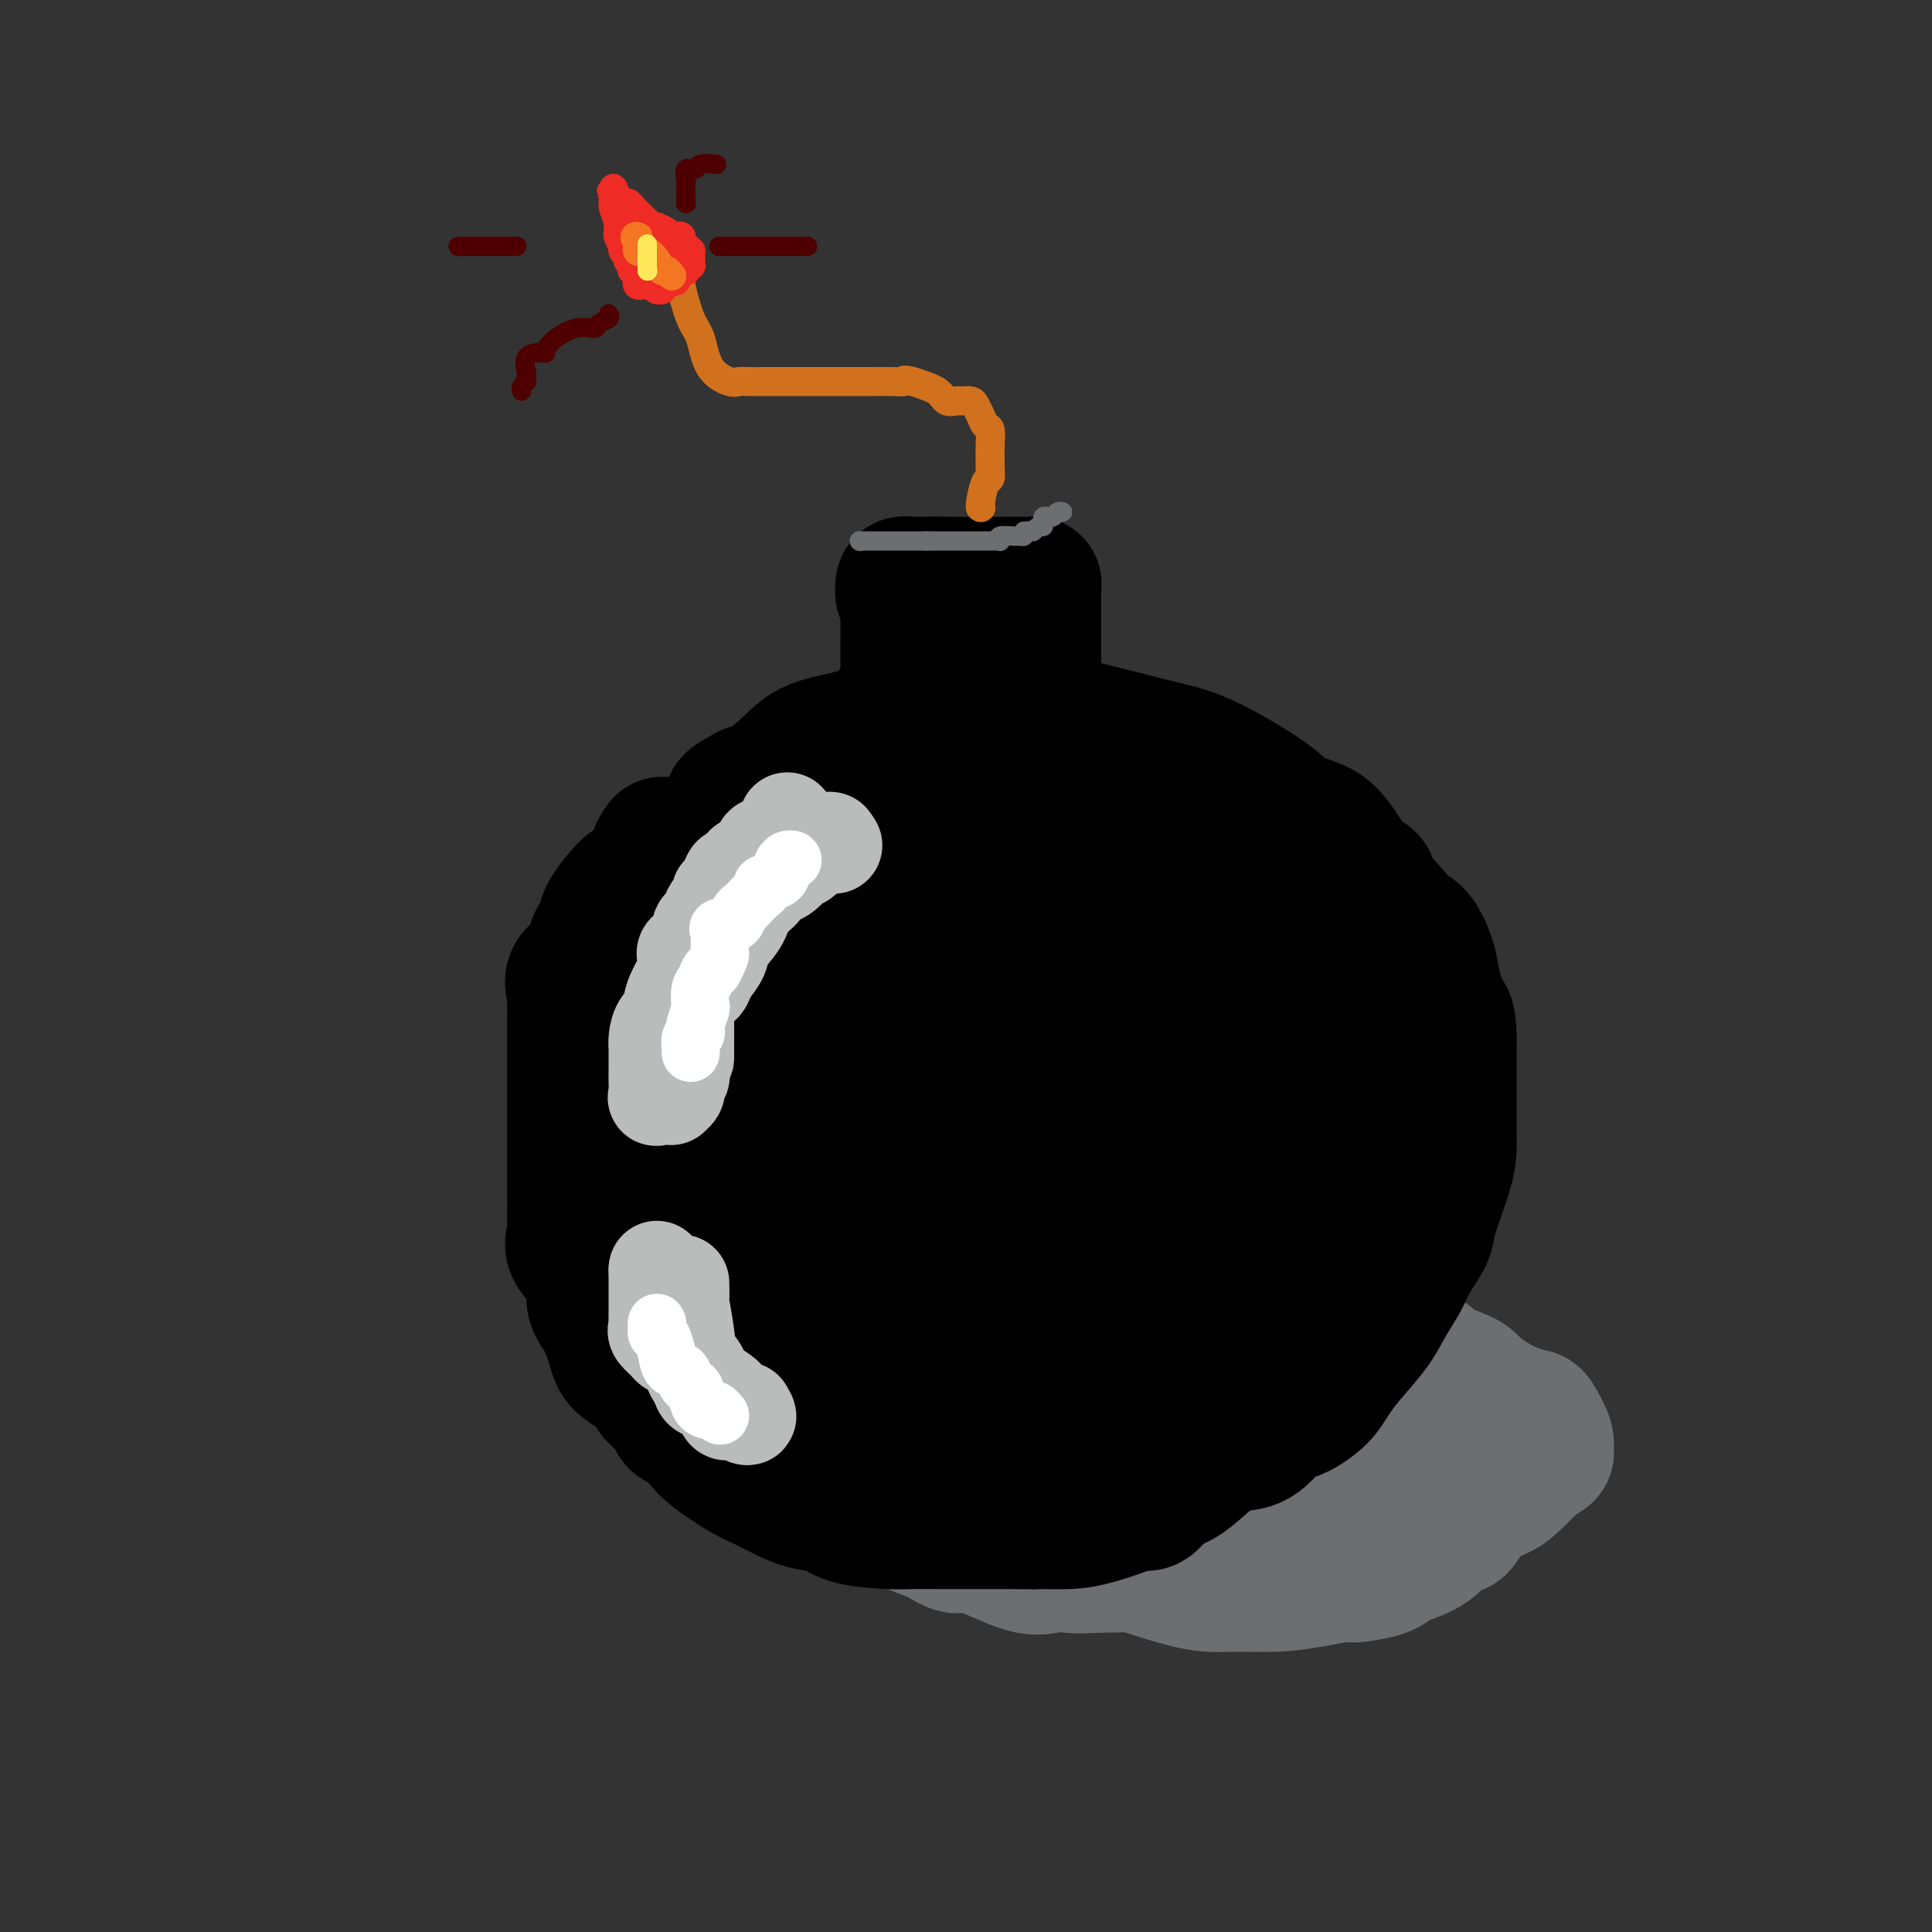 <svg viewBox='0 0 400 400' version='1.1' xmlns='http://www.w3.org/2000/svg' xmlns:xlink='http://www.w3.org/1999/xlink'><rect x="0" y="0" width="400" height="400" fill="#333333" stroke="none"/><g fill='none' stroke='rgb(109,110,112)' stroke-width='28' stroke-linecap='round' stroke-linejoin='round'><path d='M217,281c0.000,0.000 0.100,0.100 0.1,0.1'/><path d='M217,281c-0.238,0.006 -0.476,0.012 0,0c0.476,-0.012 1.667,-0.043 4,0c2.333,0.043 5.809,0.161 8,0c2.191,-0.161 3.098,-0.602 7,0c3.902,0.602 10.798,2.246 16,3c5.202,0.754 8.708,0.618 11,1c2.292,0.382 3.368,1.283 6,2c2.632,0.717 6.820,1.249 10,2c3.180,0.751 5.353,1.721 8,2c2.647,0.279 5.770,-0.133 9,1c3.230,1.133 6.568,3.813 9,5c2.432,1.187 3.958,0.882 5,1c1.042,0.118 1.599,0.658 2,1c0.401,0.342 0.645,0.487 1,1c0.355,0.513 0.819,1.394 1,2c0.181,0.606 0.077,0.937 0,1c-0.077,0.063 -0.128,-0.140 0,0c0.128,0.140 0.436,0.625 0,1c-0.436,0.375 -1.618,0.639 -2,1c-0.382,0.361 0.034,0.817 -1,2c-1.034,1.183 -3.517,3.091 -6,5'/><path d='M305,312c-2.446,2.685 -4.562,3.399 -7,5c-2.438,1.601 -5.200,4.091 -10,6c-4.800,1.909 -11.640,3.239 -16,4c-4.360,0.761 -6.242,0.953 -9,1c-2.758,0.047 -6.392,-0.052 -9,0c-2.608,0.052 -4.189,0.256 -9,-1c-4.811,-1.256 -12.852,-3.971 -18,-6c-5.148,-2.029 -7.402,-3.373 -9,-4c-1.598,-0.627 -2.539,-0.538 -5,-1c-2.461,-0.462 -6.442,-1.474 -9,-2c-2.558,-0.526 -3.693,-0.567 -6,-1c-2.307,-0.433 -5.787,-1.258 -9,-2c-3.213,-0.742 -6.160,-1.402 -9,-2c-2.840,-0.598 -5.575,-1.134 -8,-2c-2.425,-0.866 -4.541,-2.063 -7,-3c-2.459,-0.937 -5.262,-1.613 -7,-2c-1.738,-0.387 -2.413,-0.485 -3,-1c-0.587,-0.515 -1.088,-1.445 -2,-2c-0.912,-0.555 -2.235,-0.733 -3,-2c-0.765,-1.267 -0.973,-3.623 -1,-5c-0.027,-1.377 0.126,-1.776 0,-2c-0.126,-0.224 -0.530,-0.273 0,-1c0.530,-0.727 1.993,-2.133 3,-3c1.007,-0.867 1.558,-1.196 3,-2c1.442,-0.804 3.776,-2.082 5,-3c1.224,-0.918 1.339,-1.475 5,-2c3.661,-0.525 10.868,-1.016 16,-2c5.132,-0.984 8.190,-2.460 13,-3c4.810,-0.540 11.372,-0.146 16,0c4.628,0.146 7.322,0.042 11,0c3.678,-0.042 8.339,-0.021 13,0'/><path d='M234,274c7.426,-0.008 5.991,-0.027 9,0c3.009,0.027 10.462,0.100 15,0c4.538,-0.100 6.163,-0.373 9,0c2.837,0.373 6.888,1.393 9,2c2.112,0.607 2.286,0.800 4,1c1.714,0.200 4.969,0.407 7,1c2.031,0.593 2.837,1.572 4,2c1.163,0.428 2.683,0.305 4,1c1.317,0.695 2.430,2.207 4,3c1.570,0.793 3.598,0.867 5,2c1.402,1.133 2.179,3.326 3,4c0.821,0.674 1.686,-0.171 2,0c0.314,0.171 0.078,1.359 0,2c-0.078,0.641 0.002,0.734 0,1c-0.002,0.266 -0.087,0.704 0,1c0.087,0.296 0.346,0.451 0,1c-0.346,0.549 -1.298,1.492 -2,2c-0.702,0.508 -1.155,0.582 -2,1c-0.845,0.418 -2.083,1.181 -3,2c-0.917,0.819 -1.514,1.696 -3,3c-1.486,1.304 -3.862,3.036 -6,4c-2.138,0.964 -4.039,1.162 -7,1c-2.961,-0.162 -6.982,-0.683 -11,-1c-4.018,-0.317 -8.033,-0.430 -12,-1c-3.967,-0.570 -7.886,-1.598 -12,-3c-4.114,-1.402 -8.421,-3.177 -12,-4c-3.579,-0.823 -6.429,-0.693 -9,-1c-2.571,-0.307 -4.865,-1.051 -7,-2c-2.135,-0.949 -4.113,-2.102 -6,-3c-1.887,-0.898 -3.682,-1.542 -5,-2c-1.318,-0.458 -2.159,-0.729 -3,-1'/><path d='M209,290c-9.048,-2.613 -4.667,-1.145 -4,-1c0.667,0.145 -2.378,-1.033 -4,-2c-1.622,-0.967 -1.820,-1.723 -3,-2c-1.180,-0.277 -3.342,-0.074 -4,0c-0.658,0.074 0.188,0.020 0,0c-0.188,-0.020 -1.411,-0.005 -2,0c-0.589,0.005 -0.543,0.001 -1,0c-0.457,-0.001 -1.418,-0.000 -2,0c-0.582,0.000 -0.787,0.000 -1,0c-0.213,-0.000 -0.436,-0.000 -1,0c-0.564,0.000 -1.469,0.000 -2,0c-0.531,-0.000 -0.690,-0.000 -2,0c-1.310,0.000 -3.773,-0.000 -5,0c-1.227,0.000 -1.217,0.000 -2,0c-0.783,-0.000 -2.357,-0.000 -3,0c-0.643,0.000 -0.353,0.000 -1,0c-0.647,-0.000 -2.229,-0.001 -3,0c-0.771,0.001 -0.730,0.002 -1,0c-0.270,-0.002 -0.849,-0.007 -1,0c-0.151,0.007 0.128,0.026 0,0c-0.128,-0.026 -0.661,-0.099 -1,0c-0.339,0.099 -0.484,0.369 -1,1c-0.516,0.631 -1.403,1.623 -2,2c-0.597,0.377 -0.903,0.140 -1,0c-0.097,-0.140 0.015,-0.182 0,0c-0.015,0.182 -0.158,0.587 -1,1c-0.842,0.413 -2.383,0.832 -3,1c-0.617,0.168 -0.308,0.084 0,0'/><path d='M158,290c-1.238,1.013 -0.332,1.046 0,1c0.332,-0.046 0.090,-0.170 0,0c-0.090,0.170 -0.029,0.635 0,1c0.029,0.365 0.026,0.630 0,1c-0.026,0.370 -0.076,0.845 0,1c0.076,0.155 0.279,-0.011 1,0c0.721,0.011 1.962,0.198 3,0c1.038,-0.198 1.874,-0.783 3,0c1.126,0.783 2.543,2.932 4,4c1.457,1.068 2.953,1.055 5,2c2.047,0.945 4.644,2.848 6,4c1.356,1.152 1.472,1.554 2,2c0.528,0.446 1.467,0.935 3,2c1.533,1.065 3.659,2.704 6,4c2.341,1.296 4.896,2.248 7,3c2.104,0.752 3.756,1.305 5,2c1.244,0.695 2.078,1.531 4,2c1.922,0.469 4.930,0.570 7,1c2.070,0.430 3.201,1.190 4,2c0.799,0.810 1.267,1.671 3,2c1.733,0.329 4.732,0.127 7,0c2.268,-0.127 3.806,-0.177 6,0c2.194,0.177 5.044,0.583 8,1c2.956,0.417 6.017,0.844 9,1c2.983,0.156 5.887,0.039 8,0c2.113,-0.039 3.434,-0.002 7,0c3.566,0.002 9.379,-0.030 12,0c2.621,0.030 2.052,0.124 3,0c0.948,-0.124 3.414,-0.464 5,-1c1.586,-0.536 2.293,-1.268 3,-2'/><path d='M289,323c2.605,-0.887 5.118,-1.603 7,-3c1.882,-1.397 3.135,-3.474 4,-4c0.865,-0.526 1.343,0.500 2,0c0.657,-0.500 1.495,-2.525 3,-4c1.505,-1.475 3.679,-2.398 5,-3c1.321,-0.602 1.789,-0.882 3,-2c1.211,-1.118 3.163,-3.074 4,-4c0.837,-0.926 0.557,-0.823 1,-1c0.443,-0.177 1.609,-0.634 2,-1c0.391,-0.366 0.008,-0.640 0,-1c-0.008,-0.360 0.360,-0.805 0,-2c-0.360,-1.195 -1.450,-3.141 -2,-4c-0.550,-0.859 -0.562,-0.630 -2,-1c-1.438,-0.370 -4.301,-1.339 -7,-3c-2.699,-1.661 -5.232,-4.015 -7,-5c-1.768,-0.985 -2.771,-0.601 -7,-2c-4.229,-1.399 -11.685,-4.580 -17,-6c-5.315,-1.420 -8.491,-1.078 -11,-1c-2.509,0.078 -4.353,-0.109 -7,-1c-2.647,-0.891 -6.098,-2.487 -9,-3c-2.902,-0.513 -5.254,0.058 -8,0c-2.746,-0.058 -5.887,-0.744 -10,-1c-4.113,-0.256 -9.197,-0.081 -12,0c-2.803,0.081 -3.326,0.067 -5,0c-1.674,-0.067 -4.498,-0.186 -9,0c-4.502,0.186 -10.682,0.679 -15,1c-4.318,0.321 -6.776,0.470 -9,1c-2.224,0.530 -4.215,1.441 -6,2c-1.785,0.559 -3.365,0.766 -5,1c-1.635,0.234 -3.324,0.495 -5,1c-1.676,0.505 -3.338,1.252 -5,2'/><path d='M162,279c-5.329,1.503 -3.651,1.760 -4,2c-0.349,0.240 -2.723,0.463 -4,1c-1.277,0.537 -1.456,1.388 -2,2c-0.544,0.612 -1.452,0.985 -2,1c-0.548,0.015 -0.735,-0.329 -1,0c-0.265,0.329 -0.606,1.333 -1,2c-0.394,0.667 -0.839,0.999 -1,1c-0.161,0.001 -0.038,-0.330 0,0c0.038,0.330 -0.011,1.321 0,2c0.011,0.679 0.081,1.048 0,1c-0.081,-0.048 -0.314,-0.511 0,0c0.314,0.511 1.174,1.996 3,3c1.826,1.004 4.616,1.527 7,3c2.384,1.473 4.360,3.897 6,5c1.640,1.103 2.945,0.885 5,2c2.055,1.115 4.862,3.561 7,5c2.138,1.439 3.609,1.870 6,3c2.391,1.130 5.703,2.959 8,4c2.297,1.041 3.578,1.294 5,2c1.422,0.706 2.985,1.863 4,2c1.015,0.137 1.483,-0.748 4,0c2.517,0.748 7.084,3.129 10,4c2.916,0.871 4.183,0.233 6,0c1.817,-0.233 4.186,-0.063 6,0c1.814,0.063 3.074,0.017 4,0c0.926,-0.017 1.519,-0.005 2,0c0.481,0.005 0.852,0.001 1,0c0.148,-0.001 0.074,-0.001 0,0'/></g>
<g fill='none' stroke='rgb(0,0,0)' stroke-width='28' stroke-linecap='round' stroke-linejoin='round'><path d='M137,175c0.000,0.000 0.100,0.100 0.1,0.1'/><path d='M137,175c-0.039,0.053 -0.077,0.107 0,0c0.077,-0.107 0.270,-0.373 0,0c-0.270,0.373 -1.001,1.385 -1,2c0.001,0.615 0.735,0.834 0,2c-0.735,1.166 -2.938,3.278 -4,4c-1.062,0.722 -0.985,0.055 -2,1c-1.015,0.945 -3.124,3.501 -4,5c-0.876,1.499 -0.518,1.940 -1,3c-0.482,1.060 -1.803,2.740 -2,4c-0.197,1.260 0.732,2.099 0,3c-0.732,0.901 -3.124,1.863 -4,3c-0.876,1.137 -0.235,2.447 0,3c0.235,0.553 0.063,0.347 0,1c-0.063,0.653 -0.017,2.164 0,3c0.017,0.836 0.005,0.997 0,2c-0.005,1.003 -0.001,2.850 0,4c0.001,1.150 0.000,1.604 0,2c-0.000,0.396 -0.000,0.733 0,1c0.000,0.267 0.000,0.464 0,2c-0.000,1.536 -0.000,4.412 0,6c0.000,1.588 0.000,1.889 0,3c-0.000,1.111 -0.000,3.032 0,5c0.000,1.968 0.000,3.984 0,6'/><path d='M119,240c0.000,6.559 0.001,3.955 0,4c-0.001,0.045 -0.004,2.737 0,4c0.004,1.263 0.017,1.095 0,2c-0.017,0.905 -0.062,2.882 0,4c0.062,1.118 0.233,1.378 0,2c-0.233,0.622 -0.868,1.605 0,3c0.868,1.395 3.241,3.203 4,5c0.759,1.797 -0.094,3.583 0,5c0.094,1.417 1.135,2.465 2,4c0.865,1.535 1.553,3.556 2,5c0.447,1.444 0.652,2.311 1,3c0.348,0.689 0.838,1.201 2,2c1.162,0.799 2.996,1.886 4,3c1.004,1.114 1.179,2.255 2,3c0.821,0.745 2.289,1.093 3,2c0.711,0.907 0.665,2.372 1,3c0.335,0.628 1.051,0.419 2,1c0.949,0.581 2.132,1.951 3,3c0.868,1.049 1.420,1.777 3,3c1.580,1.223 4.188,2.943 6,4c1.812,1.057 2.830,1.453 4,2c1.170,0.547 2.494,1.247 4,2c1.506,0.753 3.196,1.561 5,2c1.804,0.439 3.723,0.510 5,1c1.277,0.490 1.911,1.399 4,2c2.089,0.601 5.632,0.893 8,1c2.368,0.107 3.560,0.029 5,0c1.440,-0.029 3.128,-0.008 5,0c1.872,0.008 3.927,0.002 6,0c2.073,-0.002 4.164,-0.001 6,0c1.836,0.001 3.418,0.000 5,0'/><path d='M211,315c6.031,0.146 3.608,0.010 4,0c0.392,-0.010 3.599,0.105 6,0c2.401,-0.105 3.997,-0.431 6,-1c2.003,-0.569 4.413,-1.381 6,-2c1.587,-0.619 2.350,-1.044 3,-1c0.650,0.044 1.187,0.558 2,0c0.813,-0.558 1.904,-2.188 3,-3c1.096,-0.812 2.199,-0.806 4,-2c1.801,-1.194 4.302,-3.587 6,-5c1.698,-1.413 2.593,-1.845 4,-2c1.407,-0.155 3.325,-0.034 5,-1c1.675,-0.966 3.106,-3.021 4,-4c0.894,-0.979 1.250,-0.884 2,-1c0.750,-0.116 1.892,-0.444 3,-1c1.108,-0.556 2.180,-1.341 3,-2c0.820,-0.659 1.387,-1.193 2,-2c0.613,-0.807 1.270,-1.889 2,-3c0.730,-1.111 1.531,-2.252 3,-4c1.469,-1.748 3.606,-4.103 5,-6c1.394,-1.897 2.045,-3.335 3,-5c0.955,-1.665 2.214,-3.558 3,-5c0.786,-1.442 1.100,-2.435 2,-4c0.900,-1.565 2.385,-3.704 3,-5c0.615,-1.296 0.361,-1.749 1,-4c0.639,-2.251 2.171,-6.300 3,-9c0.829,-2.700 0.954,-4.051 1,-5c0.046,-0.949 0.012,-1.495 0,-3c-0.012,-1.505 -0.003,-3.971 0,-6c0.003,-2.029 0.001,-3.623 0,-5c-0.001,-1.377 -0.000,-2.536 0,-4c0.000,-1.464 0.000,-3.232 0,-5'/><path d='M300,215c-0.115,-4.449 -0.402,-4.072 -1,-5c-0.598,-0.928 -1.507,-3.160 -2,-5c-0.493,-1.840 -0.570,-3.288 -1,-5c-0.430,-1.712 -1.214,-3.686 -2,-5c-0.786,-1.314 -1.574,-1.966 -2,-2c-0.426,-0.034 -0.491,0.549 -1,0c-0.509,-0.549 -1.464,-2.230 -3,-4c-1.536,-1.770 -3.654,-3.628 -5,-5c-1.346,-1.372 -1.921,-2.257 -3,-4c-1.079,-1.743 -2.663,-4.343 -4,-6c-1.337,-1.657 -2.427,-2.369 -4,-3c-1.573,-0.631 -3.629,-1.180 -5,-2c-1.371,-0.820 -2.056,-1.910 -5,-4c-2.944,-2.090 -8.148,-5.180 -12,-7c-3.852,-1.820 -6.353,-2.368 -9,-3c-2.647,-0.632 -5.439,-1.346 -8,-2c-2.561,-0.654 -4.892,-1.247 -8,-2c-3.108,-0.753 -6.993,-1.666 -9,-2c-2.007,-0.334 -2.136,-0.090 -4,0c-1.864,0.090 -5.462,0.024 -8,0c-2.538,-0.024 -4.017,-0.008 -6,0c-1.983,0.008 -4.472,0.008 -6,0c-1.528,-0.008 -2.097,-0.024 -3,0c-0.903,0.024 -2.142,0.088 -3,0c-0.858,-0.088 -1.337,-0.328 -2,0c-0.663,0.328 -1.511,1.222 -3,2c-1.489,0.778 -3.620,1.438 -6,2c-2.380,0.562 -5.009,1.027 -7,2c-1.991,0.973 -3.344,2.454 -5,4c-1.656,1.546 -3.616,3.156 -5,4c-1.384,0.844 -2.192,0.922 -3,1'/><path d='M155,164c-5.359,2.798 -3.256,2.295 -3,3c0.256,0.705 -1.336,2.620 -3,4c-1.664,1.380 -3.401,2.227 -4,3c-0.599,0.773 -0.060,1.473 0,2c0.060,0.527 -0.361,0.881 -1,2c-0.639,1.119 -1.498,3.004 -2,4c-0.502,0.996 -0.647,1.104 -1,2c-0.353,0.896 -0.914,2.582 -2,5c-1.086,2.418 -2.697,5.569 -3,8c-0.303,2.431 0.703,4.144 0,6c-0.703,1.856 -3.116,3.857 -4,6c-0.884,2.143 -0.238,4.428 0,7c0.238,2.572 0.069,5.431 0,8c-0.069,2.569 -0.039,4.848 0,7c0.039,2.152 0.087,4.175 0,6c-0.087,1.825 -0.309,3.451 0,5c0.309,1.549 1.149,3.021 2,4c0.851,0.979 1.711,1.465 2,3c0.289,1.535 0.005,4.121 1,6c0.995,1.879 3.268,3.052 4,4c0.732,0.948 -0.077,1.670 1,3c1.077,1.330 4.039,3.268 6,5c1.961,1.732 2.922,3.257 4,4c1.078,0.743 2.273,0.703 4,2c1.727,1.297 3.985,3.932 6,5c2.015,1.068 3.786,0.569 5,1c1.214,0.431 1.869,1.792 3,2c1.131,0.208 2.736,-0.738 6,0c3.264,0.738 8.186,3.160 11,4c2.814,0.840 3.518,0.097 5,0c1.482,-0.097 3.741,0.451 6,1'/><path d='M198,286c6.519,1.240 4.816,0.341 5,0c0.184,-0.341 2.255,-0.123 4,0c1.745,0.123 3.164,0.150 6,0c2.836,-0.150 7.088,-0.476 10,-1c2.912,-0.524 4.484,-1.246 6,-2c1.516,-0.754 2.976,-1.538 5,-2c2.024,-0.462 4.613,-0.600 7,-1c2.387,-0.400 4.572,-1.061 6,-2c1.428,-0.939 2.100,-2.155 3,-3c0.900,-0.845 2.029,-1.317 4,-3c1.971,-1.683 4.783,-4.576 7,-7c2.217,-2.424 3.839,-4.381 5,-5c1.161,-0.619 1.862,0.098 3,-1c1.138,-1.098 2.714,-4.012 4,-6c1.286,-1.988 2.282,-3.050 4,-5c1.718,-1.950 4.159,-4.789 6,-9c1.841,-4.211 3.082,-9.793 4,-13c0.918,-3.207 1.513,-4.039 2,-5c0.487,-0.961 0.867,-2.050 1,-4c0.133,-1.950 0.018,-4.760 0,-7c-0.018,-2.240 0.060,-3.909 0,-6c-0.060,-2.091 -0.258,-4.603 -1,-7c-0.742,-2.397 -2.026,-4.680 -3,-7c-0.974,-2.320 -1.636,-4.679 -2,-6c-0.364,-1.321 -0.430,-1.605 -1,-2c-0.570,-0.395 -1.645,-0.902 -3,-2c-1.355,-1.098 -2.990,-2.789 -4,-4c-1.010,-1.211 -1.394,-1.943 -2,-2c-0.606,-0.057 -1.432,0.562 -4,0c-2.568,-0.562 -6.876,-2.303 -10,-3c-3.124,-0.697 -5.062,-0.348 -7,0'/><path d='M253,171c-4.252,-0.465 -4.381,-0.127 -6,0c-1.619,0.127 -4.726,0.044 -8,0c-3.274,-0.044 -6.714,-0.047 -10,0c-3.286,0.047 -6.420,0.144 -8,0c-1.580,-0.144 -1.608,-0.530 -3,0c-1.392,0.530 -4.150,1.974 -7,3c-2.850,1.026 -5.794,1.632 -8,2c-2.206,0.368 -3.676,0.498 -6,1c-2.324,0.502 -5.502,1.376 -7,2c-1.498,0.624 -1.315,0.997 -2,1c-0.685,0.003 -2.238,-0.365 -3,0c-0.762,0.365 -0.733,1.461 -2,3c-1.267,1.539 -3.830,3.520 -5,5c-1.170,1.480 -0.947,2.460 -2,4c-1.053,1.540 -3.383,3.642 -4,5c-0.617,1.358 0.479,1.974 0,3c-0.479,1.026 -2.534,2.464 -4,4c-1.466,1.536 -2.342,3.172 -3,7c-0.658,3.828 -1.098,9.848 -2,14c-0.902,4.152 -2.265,6.435 -3,8c-0.735,1.565 -0.843,2.410 -1,4c-0.157,1.590 -0.363,3.925 0,6c0.363,2.075 1.296,3.892 2,7c0.704,3.108 1.180,7.508 2,11c0.820,3.492 1.985,6.076 3,9c1.015,2.924 1.882,6.188 3,8c1.118,1.812 2.487,2.171 3,3c0.513,0.829 0.168,2.130 4,4c3.832,1.870 11.839,4.311 17,6c5.161,1.689 7.474,2.625 11,3c3.526,0.375 8.263,0.187 13,0'/><path d='M217,294c7.383,0.577 13.839,0.518 17,0c3.161,-0.518 3.027,-1.497 4,-2c0.973,-0.503 3.053,-0.531 5,-2c1.947,-1.469 3.760,-4.378 6,-8c2.240,-3.622 4.909,-7.958 6,-11c1.091,-3.042 0.606,-4.791 2,-9c1.394,-4.209 4.667,-10.879 6,-16c1.333,-5.121 0.727,-8.694 0,-12c-0.727,-3.306 -1.573,-6.344 -2,-9c-0.427,-2.656 -0.435,-4.931 -2,-9c-1.565,-4.069 -4.689,-9.933 -7,-14c-2.311,-4.067 -3.810,-6.338 -5,-8c-1.190,-1.662 -2.070,-2.716 -5,-5c-2.930,-2.284 -7.911,-5.798 -11,-8c-3.089,-2.202 -4.287,-3.093 -7,-4c-2.713,-0.907 -6.942,-1.829 -12,-3c-5.058,-1.171 -10.945,-2.591 -15,-3c-4.055,-0.409 -6.277,0.193 -8,1c-1.723,0.807 -2.946,1.821 -4,3c-1.054,1.179 -1.938,2.524 -6,5c-4.062,2.476 -11.301,6.083 -16,9c-4.699,2.917 -6.857,5.144 -9,7c-2.143,1.856 -4.272,3.340 -6,5c-1.728,1.660 -3.055,3.497 -4,5c-0.945,1.503 -1.510,2.674 -2,4c-0.490,1.326 -0.907,2.808 -1,5c-0.093,2.192 0.138,5.096 0,8c-0.138,2.904 -0.645,5.809 0,9c0.645,3.191 2.443,6.667 4,10c1.557,3.333 2.873,6.524 5,10c2.127,3.476 5.063,7.238 8,11'/><path d='M158,263c3.766,5.857 4.681,5.000 6,6c1.319,1.000 3.042,3.856 10,6c6.958,2.144 19.150,3.575 27,4c7.850,0.425 11.357,-0.156 16,0c4.643,0.156 10.421,1.048 17,0c6.579,-1.048 13.959,-4.037 18,-6c4.041,-1.963 4.743,-2.901 6,-5c1.257,-2.099 3.071,-5.360 5,-9c1.929,-3.640 3.975,-7.657 6,-13c2.025,-5.343 4.030,-12.010 5,-17c0.970,-4.990 0.906,-8.304 1,-11c0.094,-2.696 0.345,-4.774 0,-7c-0.345,-2.226 -1.286,-4.600 -2,-6c-0.714,-1.400 -1.201,-1.827 -2,-3c-0.799,-1.173 -1.911,-3.094 -6,-6c-4.089,-2.906 -11.156,-6.798 -16,-9c-4.844,-2.202 -7.465,-2.715 -10,-3c-2.535,-0.285 -4.982,-0.343 -11,1c-6.018,1.343 -15.606,4.088 -21,6c-5.394,1.912 -6.594,2.992 -8,4c-1.406,1.008 -3.019,1.943 -5,5c-1.981,3.057 -4.331,8.236 -6,12c-1.669,3.764 -2.658,6.115 -3,8c-0.342,1.885 -0.037,3.305 0,6c0.037,2.695 -0.194,6.666 0,10c0.194,3.334 0.814,6.033 2,9c1.186,2.967 2.939,6.204 6,10c3.061,3.796 7.429,8.152 13,11c5.571,2.848 12.346,4.190 18,5c5.654,0.810 10.187,1.089 14,0c3.813,-1.089 6.907,-3.544 10,-6'/><path d='M248,265c3.279,-2.639 6.478,-6.238 8,-9c1.522,-2.762 1.369,-4.688 2,-6c0.631,-1.312 2.047,-2.011 0,-7c-2.047,-4.989 -7.557,-14.268 -11,-20c-3.443,-5.732 -4.818,-7.917 -7,-10c-2.182,-2.083 -5.171,-4.064 -10,-6c-4.829,-1.936 -11.498,-3.827 -16,-5c-4.502,-1.173 -6.838,-1.630 -10,0c-3.162,1.630 -7.151,5.346 -10,9c-2.849,3.654 -4.559,7.247 -6,12c-1.441,4.753 -2.611,10.666 -3,14c-0.389,3.334 0.005,4.090 0,5c-0.005,0.910 -0.410,1.973 3,3c3.410,1.027 10.635,2.016 15,2c4.365,-0.016 5.871,-1.038 7,-1c1.129,0.038 1.882,1.137 4,-4c2.118,-5.137 5.602,-16.509 7,-23c1.398,-6.491 0.710,-8.102 0,-10c-0.710,-1.898 -1.441,-4.082 -2,-5c-0.559,-0.918 -0.944,-0.571 -3,-1c-2.056,-0.429 -5.781,-1.635 -8,-2c-2.219,-0.365 -2.932,0.111 -5,1c-2.068,0.889 -5.492,2.192 -9,8c-3.508,5.808 -7.099,16.121 -9,22c-1.901,5.879 -2.110,7.325 -2,9c0.110,1.675 0.539,3.577 1,5c0.461,1.423 0.952,2.365 4,3c3.048,0.635 8.652,0.964 12,1c3.348,0.036 4.440,-0.221 7,-1c2.560,-0.779 6.589,-2.080 9,-4c2.411,-1.920 3.206,-4.460 4,-7'/><path d='M220,238c0.856,-1.864 0.995,-3.024 1,-5c0.005,-1.976 -0.123,-4.766 -3,-9c-2.877,-4.234 -8.501,-9.910 -15,-13c-6.499,-3.090 -13.872,-3.595 -17,-4c-3.128,-0.405 -2.012,-0.712 -4,0c-1.988,0.712 -7.079,2.442 -10,5c-2.921,2.558 -3.673,5.943 -4,9c-0.327,3.057 -0.228,5.785 4,14c4.228,8.215 12.584,21.918 20,30c7.416,8.082 13.893,10.542 19,13c5.107,2.458 8.845,4.915 13,6c4.155,1.085 8.729,0.797 12,-1c3.271,-1.797 5.241,-5.103 7,-9c1.759,-3.897 3.309,-8.385 4,-15c0.691,-6.615 0.523,-15.355 -1,-22c-1.523,-6.645 -4.400,-11.193 -6,-14c-1.600,-2.807 -1.923,-3.872 -2,-4c-0.077,-0.128 0.090,0.681 -3,0c-3.090,-0.681 -9.438,-2.851 -15,-3c-5.562,-0.149 -10.337,1.722 -14,4c-3.663,2.278 -6.215,4.961 -8,8c-1.785,3.039 -2.805,6.433 -4,8c-1.195,1.567 -2.566,1.307 -3,2c-0.434,0.693 0.068,2.340 0,4c-0.068,1.660 -0.706,3.333 3,6c3.706,2.667 11.755,6.329 17,8c5.245,1.671 7.687,1.351 10,1c2.313,-0.351 4.496,-0.733 6,-2c1.504,-1.267 2.328,-3.418 3,-5c0.672,-1.582 1.192,-2.595 1,-5c-0.192,-2.405 -1.096,-6.203 -2,-10'/><path d='M229,235c-1.899,-5.044 -6.145,-10.155 -10,-13c-3.855,-2.845 -7.319,-3.425 -10,-4c-2.681,-0.575 -4.578,-1.146 -6,-2c-1.422,-0.854 -2.369,-1.992 -5,0c-2.631,1.992 -6.948,7.112 -9,12c-2.052,4.888 -1.841,9.543 -2,16c-0.159,6.457 -0.690,14.717 0,21c0.690,6.283 2.601,10.589 4,13c1.399,2.411 2.286,2.926 3,3c0.714,0.074 1.257,-0.295 2,0c0.743,0.295 1.688,1.252 2,0c0.312,-1.252 -0.009,-4.714 0,-8c0.009,-3.286 0.350,-6.397 0,-9c-0.350,-2.603 -1.389,-4.700 -2,-6c-0.611,-1.300 -0.793,-1.805 -1,-2c-0.207,-0.195 -0.439,-0.082 -1,0c-0.561,0.082 -1.450,0.132 -3,0c-1.550,-0.132 -3.762,-0.448 -6,0c-2.238,0.448 -4.501,1.659 -6,2c-1.499,0.341 -2.233,-0.189 -4,1c-1.767,1.189 -4.568,4.096 -6,6c-1.432,1.904 -1.496,2.806 -2,4c-0.504,1.194 -1.449,2.681 -2,3c-0.551,0.319 -0.707,-0.529 -1,0c-0.293,0.529 -0.723,2.435 -1,3c-0.277,0.565 -0.401,-0.213 -1,0c-0.599,0.213 -1.671,1.416 -3,2c-1.329,0.584 -2.913,0.548 -4,1c-1.087,0.452 -1.677,1.391 -2,2c-0.323,0.609 -0.378,0.888 -1,1c-0.622,0.112 -1.811,0.056 -3,0'/><path d='M149,281c-2.176,0.861 -0.617,0.013 0,0c0.617,-0.013 0.293,0.809 0,1c-0.293,0.191 -0.554,-0.250 1,0c1.554,0.250 4.921,1.191 8,2c3.079,0.809 5.868,1.484 9,2c3.132,0.516 6.606,0.871 8,1c1.394,0.129 0.707,0.032 1,0c0.293,-0.032 1.565,-0.000 2,0c0.435,0.000 0.034,-0.032 0,0c-0.034,0.032 0.298,0.128 1,-2c0.702,-2.128 1.774,-6.481 2,-11c0.226,-4.519 -0.395,-9.205 1,-20c1.395,-10.795 4.807,-27.699 7,-37c2.193,-9.301 3.169,-11.000 4,-14c0.831,-3.000 1.518,-7.300 3,-13c1.482,-5.700 3.760,-12.799 5,-17c1.240,-4.201 1.442,-5.504 2,-7c0.558,-1.496 1.473,-3.186 2,-4c0.527,-0.814 0.667,-0.753 1,-1c0.333,-0.247 0.860,-0.801 1,-1c0.140,-0.199 -0.107,-0.043 0,0c0.107,0.043 0.567,-0.027 1,0c0.433,0.027 0.837,0.151 1,0c0.163,-0.151 0.085,-0.577 0,-1c-0.085,-0.423 -0.177,-0.845 0,-1c0.177,-0.155 0.622,-0.044 1,0c0.378,0.044 0.689,0.022 1,0'/><path d='M211,158c1.343,-1.588 0.700,-1.557 1,-2c0.300,-0.443 1.545,-1.358 2,-2c0.455,-0.642 0.122,-1.011 0,-1c-0.122,0.011 -0.033,0.400 0,0c0.033,-0.400 0.009,-1.591 0,-2c-0.009,-0.409 -0.002,-0.035 0,-1c0.002,-0.965 0.001,-3.268 0,-5c-0.001,-1.732 -0.000,-2.891 0,-4c0.000,-1.109 0.000,-2.166 0,-3c-0.000,-0.834 -0.000,-1.443 0,-2c0.000,-0.557 0.000,-1.061 0,-2c-0.000,-0.939 0.000,-2.313 0,-3c-0.000,-0.687 -0.000,-0.688 0,-1c0.000,-0.312 0.000,-0.934 0,-2c-0.000,-1.066 -0.000,-2.577 0,-3c0.000,-0.423 0.001,0.240 0,0c-0.001,-0.240 -0.003,-1.385 0,-2c0.003,-0.615 0.012,-0.701 0,-1c-0.012,-0.299 -0.045,-0.812 0,-1c0.045,-0.188 0.168,-0.050 0,0c-0.168,0.050 -0.627,0.013 -1,0c-0.373,-0.013 -0.662,-0.004 -1,0c-0.338,0.004 -0.727,0.001 -1,0c-0.273,-0.001 -0.430,-0.000 -1,0c-0.570,0.000 -1.553,0.000 -2,0c-0.447,-0.000 -0.357,-0.000 -1,0c-0.643,0.000 -2.019,0.000 -3,0c-0.981,-0.000 -1.566,-0.000 -3,0c-1.434,0.000 -3.717,0.000 -6,0'/><path d='M195,121c-3.017,-0.155 -1.060,-0.041 -1,0c0.060,0.041 -1.777,0.010 -3,0c-1.223,-0.010 -1.830,0.001 -2,0c-0.170,-0.001 0.098,-0.015 0,0c-0.098,0.015 -0.563,0.060 -1,0c-0.437,-0.060 -0.845,-0.223 -1,0c-0.155,0.223 -0.056,0.833 0,1c0.056,0.167 0.067,-0.111 0,0c-0.067,0.111 -0.214,0.609 0,1c0.214,0.391 0.789,0.675 1,1c0.211,0.325 0.056,0.692 0,1c-0.056,0.308 -0.015,0.556 0,1c0.015,0.444 0.002,1.085 0,2c-0.002,0.915 0.006,2.105 0,4c-0.006,1.895 -0.025,4.495 0,6c0.025,1.505 0.096,1.915 0,3c-0.096,1.085 -0.359,2.844 -1,4c-0.641,1.156 -1.660,1.711 -2,2c-0.340,0.289 0.000,0.314 0,1c-0.000,0.686 -0.340,2.033 -1,3c-0.660,0.967 -1.641,1.555 -2,2c-0.359,0.445 -0.096,0.746 0,1c0.096,0.254 0.026,0.460 0,1c-0.026,0.540 -0.007,1.413 0,2c0.007,0.587 0.002,0.889 0,1c-0.002,0.111 -0.001,0.032 0,0c0.001,-0.032 0.000,-0.016 0,0'/></g>
<g fill='none' stroke='rgb(210,113,29)' stroke-width='6' stroke-linecap='round' stroke-linejoin='round'><path d='M203,105c0.000,0.000 0.100,0.100 0.1,0.1'/><path d='M203,105c0.000,0.000 0.000,0.000 0,0c0.000,0.000 0.000,0.000 0,0'/><path d='M203,105c-0.006,0.001 -0.012,0.002 0,0c0.012,-0.002 0.042,-0.007 0,0c-0.042,0.007 -0.155,0.025 0,-1c0.155,-1.025 0.577,-3.092 1,-4c0.423,-0.908 0.846,-0.657 1,-1c0.154,-0.343 0.038,-1.281 0,-2c-0.038,-0.719 0.001,-1.218 0,-2c-0.001,-0.782 -0.042,-1.848 0,-3c0.042,-1.152 0.167,-2.389 0,-3c-0.167,-0.611 -0.626,-0.594 -1,-1c-0.374,-0.406 -0.662,-1.233 -1,-2c-0.338,-0.767 -0.724,-1.472 -1,-2c-0.276,-0.528 -0.442,-0.880 -1,-1c-0.558,-0.120 -1.509,-0.010 -2,0c-0.491,0.010 -0.523,-0.080 -1,0c-0.477,0.080 -1.398,0.329 -2,0c-0.602,-0.329 -0.886,-1.237 -2,-2c-1.114,-0.763 -3.057,-1.382 -5,-2'/><path d='M189,79c-2.241,-0.619 -1.844,-0.166 -2,0c-0.156,0.166 -0.864,0.044 -2,0c-1.136,-0.044 -2.699,-0.012 -4,0c-1.301,0.012 -2.342,0.003 -3,0c-0.658,-0.003 -0.935,-0.001 -2,0c-1.065,0.001 -2.919,0.000 -4,0c-1.081,-0.000 -1.389,-0.000 -2,0c-0.611,0.000 -1.525,-0.000 -2,0c-0.475,0.000 -0.511,0.000 -1,0c-0.489,-0.000 -1.430,-0.000 -2,0c-0.570,0.000 -0.770,0.002 -2,0c-1.230,-0.002 -3.492,-0.006 -5,0c-1.508,0.006 -2.263,0.024 -3,0c-0.737,-0.024 -1.457,-0.088 -2,0c-0.543,0.088 -0.910,0.329 -2,0c-1.090,-0.329 -2.904,-1.227 -4,-3c-1.096,-1.773 -1.474,-4.422 -2,-6c-0.526,-1.578 -1.200,-2.087 -2,-4c-0.800,-1.913 -1.724,-5.231 -2,-7c-0.276,-1.769 0.097,-1.991 0,-2c-0.097,-0.009 -0.665,0.193 -1,0c-0.335,-0.193 -0.436,-0.783 -1,-1c-0.564,-0.217 -1.590,-0.062 -2,0c-0.410,0.062 -0.205,0.031 0,0'/></g>
<g fill='none' stroke='rgb(238,43,36)' stroke-width='6' stroke-linecap='round' stroke-linejoin='round'><path d='M136,53c0.000,0.000 0.100,0.100 0.1,0.1'/><path d='M136,53c0.057,0.022 0.114,0.044 0,0c-0.114,-0.044 -0.398,-0.156 0,0c0.398,0.156 1.480,0.578 2,1c0.520,0.422 0.479,0.842 1,1c0.521,0.158 1.604,0.054 2,0c0.396,-0.054 0.106,-0.059 0,0c-0.106,0.059 -0.028,0.180 0,0c0.028,-0.180 0.004,-0.661 0,-1c-0.004,-0.339 0.010,-0.536 0,-1c-0.010,-0.464 -0.044,-1.196 0,-2c0.044,-0.804 0.167,-1.680 0,-2c-0.167,-0.320 -0.623,-0.083 -1,0c-0.377,0.083 -0.676,0.012 -1,0c-0.324,-0.012 -0.675,0.036 -1,0c-0.325,-0.036 -0.626,-0.154 -1,0c-0.374,0.154 -0.822,0.581 -1,1c-0.178,0.419 -0.086,0.831 0,1c0.086,0.169 0.167,0.097 0,0c-0.167,-0.097 -0.584,-0.218 -1,0c-0.416,0.218 -0.833,0.777 -1,1c-0.167,0.223 -0.083,0.112 0,0'/><path d='M134,52c-1.070,0.630 -0.244,0.704 0,1c0.244,0.296 -0.092,0.812 0,1c0.092,0.188 0.613,0.046 1,0c0.387,-0.046 0.639,0.004 1,0c0.361,-0.004 0.830,-0.061 1,0c0.170,0.061 0.042,0.241 0,0c-0.042,-0.241 0.003,-0.902 0,-1c-0.003,-0.098 -0.052,0.366 0,0c0.052,-0.366 0.207,-1.562 0,-2c-0.207,-0.438 -0.776,-0.117 -1,0c-0.224,0.117 -0.102,0.032 0,0c0.102,-0.032 0.186,-0.009 0,0c-0.186,0.009 -0.642,0.005 -1,0c-0.358,-0.005 -0.618,-0.011 -1,0c-0.382,0.011 -0.887,0.040 -1,0c-0.113,-0.040 0.166,-0.147 0,0c-0.166,0.147 -0.776,0.550 -1,1c-0.224,0.450 -0.060,0.947 0,1c0.060,0.053 0.016,-0.337 0,0c-0.016,0.337 -0.005,1.400 0,2c0.005,0.600 0.005,0.735 0,1c-0.005,0.265 -0.014,0.659 0,1c0.014,0.341 0.050,0.627 0,1c-0.050,0.373 -0.186,0.832 0,1c0.186,0.168 0.694,0.045 1,0c0.306,-0.045 0.411,-0.011 1,0c0.589,0.011 1.663,0.000 2,0c0.337,-0.000 -0.064,0.010 0,0c0.064,-0.010 0.594,-0.041 1,0c0.406,0.041 0.687,0.155 1,0c0.313,-0.155 0.656,-0.577 1,-1'/><path d='M139,58c1.321,-0.187 1.123,-0.154 1,0c-0.123,0.154 -0.173,0.430 0,0c0.173,-0.430 0.568,-1.564 1,-2c0.432,-0.436 0.900,-0.172 1,0c0.100,0.172 -0.169,0.252 0,0c0.169,-0.252 0.778,-0.837 1,-1c0.222,-0.163 0.059,0.096 0,0c-0.059,-0.096 -0.015,-0.547 0,-1c0.015,-0.453 0.001,-0.909 0,-1c-0.001,-0.091 0.010,0.183 0,0c-0.010,-0.183 -0.040,-0.823 0,-1c0.040,-0.177 0.150,0.110 0,0c-0.150,-0.110 -0.561,-0.618 -1,-1c-0.439,-0.382 -0.905,-0.637 -1,-1c-0.095,-0.363 0.183,-0.832 0,-1c-0.183,-0.168 -0.827,-0.035 -1,0c-0.173,0.035 0.125,-0.029 0,0c-0.125,0.029 -0.674,0.151 -1,0c-0.326,-0.151 -0.430,-0.576 -1,-1c-0.570,-0.424 -1.606,-0.849 -2,-1c-0.394,-0.151 -0.147,-0.029 0,0c0.147,0.029 0.193,-0.035 0,0c-0.193,0.035 -0.625,0.168 -1,0c-0.375,-0.168 -0.692,-0.636 -1,-1c-0.308,-0.364 -0.607,-0.623 -1,-1c-0.393,-0.377 -0.879,-0.871 -1,-1c-0.121,-0.129 0.122,0.106 0,0c-0.122,-0.106 -0.610,-0.554 -1,-1c-0.390,-0.446 -0.682,-0.889 -1,-1c-0.318,-0.111 -0.662,0.111 -1,0c-0.338,-0.111 -0.669,-0.556 -1,-1'/><path d='M128,41c-2.392,-1.697 -1.373,-0.939 -1,-1c0.373,-0.061 0.100,-0.942 0,-1c-0.100,-0.058 -0.026,0.706 0,1c0.026,0.294 0.006,0.118 0,0c-0.006,-0.118 0.002,-0.179 0,0c-0.002,0.179 -0.015,0.597 0,1c0.015,0.403 0.057,0.791 0,1c-0.057,0.209 -0.212,0.240 0,1c0.212,0.760 0.793,2.250 1,3c0.207,0.750 0.041,0.762 0,1c-0.041,0.238 0.042,0.704 0,1c-0.042,0.296 -0.208,0.422 0,1c0.208,0.578 0.792,1.608 1,2c0.208,0.392 0.041,0.147 0,0c-0.041,-0.147 0.045,-0.194 0,0c-0.045,0.194 -0.222,0.630 0,1c0.222,0.370 0.843,0.673 1,1c0.157,0.327 -0.150,0.679 0,1c0.150,0.321 0.758,0.612 1,1c0.242,0.388 0.119,0.874 0,1c-0.119,0.126 -0.235,-0.107 0,0c0.235,0.107 0.822,0.554 1,1c0.178,0.446 -0.054,0.890 0,1c0.054,0.110 0.393,-0.114 1,0c0.607,0.114 1.483,0.566 2,1c0.517,0.434 0.675,0.848 1,1c0.325,0.152 0.818,0.041 1,0c0.182,-0.041 0.052,-0.012 0,0c-0.052,0.012 -0.026,0.006 0,0'/></g>
<g fill='none' stroke='rgb(244,118,35)' stroke-width='6' stroke-linecap='round' stroke-linejoin='round'><path d='M139,57c0.087,0.125 0.174,0.250 0,0c-0.174,-0.250 -0.610,-0.876 -1,-1c-0.390,-0.124 -0.735,0.255 -1,0c-0.265,-0.255 -0.449,-1.144 -1,-2c-0.551,-0.856 -1.468,-1.680 -2,-2c-0.532,-0.320 -0.678,-0.138 -1,0c-0.322,0.138 -0.818,0.230 -1,0c-0.182,-0.230 -0.049,-0.783 0,-1c0.049,-0.217 0.013,-0.097 0,0c-0.013,0.097 -0.004,0.171 0,0c0.004,-0.171 0.002,-0.585 0,-1'/><path d='M132,50c-1.089,-1.311 -0.311,-1.089 0,-1c0.311,0.089 0.156,0.044 0,0'/></g>
<g fill='none' stroke='rgb(254,232,89)' stroke-width='4' stroke-linecap='round' stroke-linejoin='round'><path d='M134,56c0.000,0.000 0.100,0.100 0.1,0.1'/><path d='M134,56c0.000,0.089 0.000,0.179 0,0c0.000,-0.179 0.000,-0.626 0,-1c0.000,-0.374 0.000,-0.675 0,-1c0.000,-0.325 0.000,-0.675 0,-1c0.000,-0.325 0.000,-0.626 0,-1c0.000,-0.374 0.000,-0.821 0,-1c0.000,-0.179 0.000,-0.089 0,0'/><path d='M134,51c0.000,-0.833 0.000,-0.417 0,0'/></g>
<g fill='none' stroke='rgb(186,187,187)' stroke-width='20' stroke-linecap='round' stroke-linejoin='round'><path d='M163,170c0.000,0.000 0.100,0.100 0.1,0.1'/><path d='M163,170c-0.003,-0.079 -0.005,-0.158 0,0c0.005,0.158 0.018,0.553 0,1c-0.018,0.447 -0.066,0.945 0,1c0.066,0.055 0.247,-0.333 0,0c-0.247,0.333 -0.920,1.386 -2,2c-1.080,0.614 -2.566,0.789 -3,1c-0.434,0.211 0.183,0.457 0,1c-0.183,0.543 -1.166,1.383 -2,2c-0.834,0.617 -1.518,1.010 -2,2c-0.482,0.990 -0.762,2.576 -1,4c-0.238,1.424 -0.435,2.685 -1,4c-0.565,1.315 -1.498,2.683 -2,4c-0.502,1.317 -0.572,2.583 -1,3c-0.428,0.417 -1.215,-0.015 -2,1c-0.785,1.015 -1.569,3.476 -2,5c-0.431,1.524 -0.508,2.110 -1,3c-0.492,0.890 -1.400,2.085 -2,3c-0.600,0.915 -0.893,1.552 -1,2c-0.107,0.448 -0.029,0.708 0,1c0.029,0.292 0.008,0.617 0,2c-0.008,1.383 -0.002,3.824 0,5c0.002,1.176 0.001,1.088 0,1'/><path d='M141,218c-0.171,2.560 -0.097,3.459 0,4c0.097,0.541 0.218,0.723 0,1c-0.218,0.277 -0.776,0.649 -1,1c-0.224,0.351 -0.114,0.683 0,1c0.114,0.317 0.233,0.620 0,1c-0.233,0.380 -0.819,0.836 -1,1c-0.181,0.164 0.043,0.035 0,0c-0.043,-0.035 -0.351,0.024 -1,0c-0.649,-0.024 -1.638,-0.133 -2,0c-0.362,0.133 -0.097,0.506 0,0c0.097,-0.506 0.026,-1.892 0,-3c-0.026,-1.108 -0.005,-1.939 0,-3c0.005,-1.061 -0.005,-2.353 0,-3c0.005,-0.647 0.025,-0.647 0,-1c-0.025,-0.353 -0.095,-1.057 0,-2c0.095,-0.943 0.354,-2.124 1,-3c0.646,-0.876 1.679,-1.445 2,-2c0.321,-0.555 -0.071,-1.094 0,-2c0.071,-0.906 0.606,-2.179 1,-3c0.394,-0.821 0.648,-1.190 1,-2c0.352,-0.810 0.803,-2.060 1,-3c0.197,-0.940 0.142,-1.569 0,-2c-0.142,-0.431 -0.370,-0.664 0,-1c0.370,-0.336 1.337,-0.774 2,-1c0.663,-0.226 1.023,-0.239 1,-1c-0.023,-0.761 -0.427,-2.271 0,-3c0.427,-0.729 1.686,-0.679 2,-1c0.314,-0.321 -0.318,-1.014 0,-2c0.318,-0.986 1.586,-2.265 2,-3c0.414,-0.735 -0.024,-0.924 0,-1c0.024,-0.076 0.512,-0.038 1,0'/><path d='M150,185c2.328,-5.339 1.149,-3.687 1,-3c-0.149,0.687 0.734,0.409 1,0c0.266,-0.409 -0.085,-0.950 0,-1c0.085,-0.050 0.605,0.390 1,0c0.395,-0.390 0.666,-1.611 1,-2c0.334,-0.389 0.730,0.053 1,0c0.270,-0.053 0.415,-0.603 1,-1c0.585,-0.397 1.611,-0.641 2,-1c0.389,-0.359 0.142,-0.832 0,-1c-0.142,-0.168 -0.179,-0.031 0,0c0.179,0.031 0.573,-0.044 1,0c0.427,0.044 0.885,0.208 1,0c0.115,-0.208 -0.114,-0.787 0,-1c0.114,-0.213 0.569,-0.061 1,0c0.431,0.061 0.836,0.030 1,0c0.164,-0.030 0.086,-0.061 0,0c-0.086,0.061 -0.182,0.212 0,0c0.182,-0.212 0.640,-0.789 1,-1c0.360,-0.211 0.621,-0.057 1,0c0.379,0.057 0.875,0.015 1,0c0.125,-0.015 -0.122,-0.004 0,0c0.122,0.004 0.614,0.001 1,0c0.386,-0.001 0.668,-0.001 1,0c0.332,0.001 0.716,0.003 1,0c0.284,-0.003 0.468,-0.011 1,0c0.532,0.011 1.413,0.041 2,0c0.587,-0.041 0.882,-0.155 1,0c0.118,0.155 0.059,0.577 0,1'/><path d='M172,175c1.682,0.013 -0.113,0.047 -1,0c-0.887,-0.047 -0.866,-0.173 -1,0c-0.134,0.173 -0.422,0.646 -1,1c-0.578,0.354 -1.444,0.591 -2,1c-0.556,0.409 -0.801,0.991 -1,1c-0.199,0.009 -0.350,-0.553 -1,0c-0.650,0.553 -1.797,2.223 -3,3c-1.203,0.777 -2.463,0.662 -3,1c-0.537,0.338 -0.352,1.129 -1,2c-0.648,0.871 -2.128,1.823 -3,3c-0.872,1.177 -1.137,2.581 -2,4c-0.863,1.419 -2.324,2.854 -3,4c-0.676,1.146 -0.566,2.003 -1,3c-0.434,0.997 -1.412,2.134 -2,3c-0.588,0.866 -0.784,1.463 -1,2c-0.216,0.537 -0.450,1.016 -1,1c-0.550,-0.016 -1.415,-0.527 -2,0c-0.585,0.527 -0.889,2.093 -1,3c-0.111,0.907 -0.030,1.154 0,2c0.030,0.846 0.008,2.289 0,3c-0.008,0.711 -0.002,0.688 0,1c0.002,0.312 0.001,0.958 0,1c-0.001,0.042 -0.000,-0.521 0,0c0.000,0.521 0.000,2.126 0,3c-0.000,0.874 -0.000,1.018 0,1c0.000,-0.018 0.000,-0.197 0,0c-0.000,0.197 -0.000,0.771 0,1c0.000,0.229 0.000,0.115 0,0'/><path d='M136,263c0.000,0.000 0.100,0.100 0.1,0.1'/><path d='M136,263c0.000,-0.215 0.000,-0.430 0,0c-0.000,0.430 -0.000,1.505 0,2c0.000,0.495 0.001,0.409 0,1c-0.001,0.591 -0.002,1.859 0,3c0.002,1.141 0.007,2.155 0,3c-0.007,0.845 -0.028,1.522 0,2c0.028,0.478 0.104,0.756 0,1c-0.104,0.244 -0.389,0.452 0,1c0.389,0.548 1.452,1.434 2,2c0.548,0.566 0.581,0.811 1,1c0.419,0.189 1.224,0.321 2,1c0.776,0.679 1.522,1.905 2,3c0.478,1.095 0.688,2.059 2,3c1.312,0.941 3.724,1.860 5,3c1.276,1.140 1.414,2.501 2,3c0.586,0.499 1.619,0.134 2,0c0.381,-0.134 0.109,-0.038 0,0c-0.109,0.038 -0.054,0.019 0,0'/><path d='M154,292c2.378,2.642 -0.676,0.746 -2,0c-1.324,-0.746 -0.918,-0.343 -1,0c-0.082,0.343 -0.653,0.627 -1,0c-0.347,-0.627 -0.469,-2.163 -1,-3c-0.531,-0.837 -1.470,-0.975 -2,-1c-0.530,-0.025 -0.653,0.061 -1,0c-0.347,-0.061 -0.920,-0.270 -1,-1c-0.080,-0.730 0.332,-1.982 0,-3c-0.332,-1.018 -1.410,-1.800 -2,-3c-0.590,-1.200 -0.694,-2.816 -1,-5c-0.306,-2.184 -0.814,-4.936 -1,-6c-0.186,-1.064 -0.050,-0.440 0,-1c0.050,-0.560 0.014,-2.303 0,-3c-0.014,-0.697 -0.007,-0.349 0,0'/></g>
<g fill='none' stroke='rgb(255,255,255)' stroke-width='12' stroke-linecap='round' stroke-linejoin='round'><path d='M164,178c0.000,0.000 0.100,0.100 0.1,0.1'/><path d='M164,178c0.082,0.026 0.165,0.052 0,0c-0.165,-0.052 -0.577,-0.183 -1,0c-0.423,0.183 -0.855,0.679 -1,1c-0.145,0.321 -0.002,0.466 0,1c0.002,0.534 -0.136,1.456 -1,2c-0.864,0.544 -2.455,0.709 -3,1c-0.545,0.291 -0.045,0.707 0,1c0.045,0.293 -0.367,0.463 -1,1c-0.633,0.537 -1.487,1.439 -2,2c-0.513,0.561 -0.684,0.779 -1,1c-0.316,0.221 -0.778,0.444 -1,1c-0.222,0.556 -0.203,1.444 -1,2c-0.797,0.556 -2.410,0.779 -3,1c-0.590,0.221 -0.157,0.439 0,1c0.157,0.561 0.038,1.464 0,2c-0.038,0.536 0.004,0.704 0,1c-0.004,0.296 -0.052,0.718 0,1c0.052,0.282 0.206,0.422 0,1c-0.206,0.578 -0.773,1.594 -1,2c-0.227,0.406 -0.113,0.203 0,0'/><path d='M148,200c-0.336,1.362 -0.678,0.769 -1,1c-0.322,0.231 -0.626,1.288 -1,2c-0.374,0.712 -0.818,1.080 -1,2c-0.182,0.920 -0.100,2.393 0,3c0.100,0.607 0.219,0.347 0,1c-0.219,0.653 -0.777,2.220 -1,3c-0.223,0.780 -0.112,0.773 0,1c0.112,0.227 0.226,0.688 0,1c-0.226,0.312 -0.793,0.475 -1,1c-0.207,0.525 -0.056,1.410 0,2c0.056,0.590 0.016,0.883 0,1c-0.016,0.117 -0.008,0.059 0,0'/><path d='M136,274c0.000,0.000 0.100,0.100 0.1,0.1'/><path d='M136,274c0.002,-0.121 0.003,-0.241 0,0c-0.003,0.241 -0.012,0.844 0,1c0.012,0.156 0.044,-0.133 0,0c-0.044,0.133 -0.163,0.689 0,1c0.163,0.311 0.607,0.377 1,1c0.393,0.623 0.735,1.802 1,3c0.265,1.198 0.452,2.413 1,3c0.548,0.587 1.455,0.546 2,1c0.545,0.454 0.727,1.404 1,2c0.273,0.596 0.636,0.838 1,1c0.364,0.162 0.728,0.243 1,1c0.272,0.757 0.451,2.189 1,3c0.549,0.811 1.467,1.001 2,1c0.533,-0.001 0.682,-0.193 1,0c0.318,0.193 0.805,0.769 1,1c0.195,0.231 0.097,0.115 0,0'/></g>
<g fill='none' stroke='rgb(78,0,0)' stroke-width='4' stroke-linecap='round' stroke-linejoin='round'><path d='M107,51c-0.383,0.000 -0.765,0.000 -1,0c-0.235,0.000 -0.321,0.000 -1,0c-0.679,0.000 -1.951,0.000 -3,0c-1.049,0.000 -1.875,0.000 -3,0c-1.125,0.000 -2.549,-0.000 -3,0c-0.451,0.000 0.071,-0.000 0,0c-0.071,0.000 -0.735,0.000 -1,0c-0.265,0.000 -0.133,0.000 0,0'/><path d='M126,65c0.218,0.345 0.437,0.690 0,1c-0.437,0.310 -1.528,0.584 -2,1c-0.472,0.416 -0.323,0.973 -1,1c-0.677,0.027 -2.179,-0.475 -4,0c-1.821,0.475 -3.962,1.929 -5,3c-1.038,1.071 -0.972,1.761 -1,2c-0.028,0.239 -0.151,0.028 -1,0c-0.849,-0.028 -2.424,0.126 -3,1c-0.576,0.874 -0.153,2.468 0,3c0.153,0.532 0.037,0.002 0,0c-0.037,-0.002 0.004,0.525 0,1c-0.004,0.475 -0.054,0.898 0,1c0.054,0.102 0.211,-0.116 0,0c-0.211,0.116 -0.788,0.567 -1,1c-0.212,0.433 -0.057,0.847 0,1c0.057,0.153 0.016,0.044 0,0c-0.016,-0.044 -0.008,-0.022 0,0'/><path d='M142,42c0.000,0.000 0.100,0.100 0.1,0.1'/><path d='M142,42c0.000,0.098 0.001,0.196 0,0c-0.001,-0.196 -0.002,-0.687 0,-1c0.002,-0.313 0.008,-0.447 0,-1c-0.008,-0.553 -0.029,-1.525 0,-2c0.029,-0.475 0.110,-0.453 0,-1c-0.110,-0.547 -0.411,-1.663 0,-2c0.411,-0.337 1.533,0.106 2,0c0.467,-0.106 0.280,-0.759 1,-1c0.720,-0.241 2.349,-0.069 3,0c0.651,0.069 0.326,0.034 0,0'/><path d='M149,51c-0.158,0.000 -0.316,0.000 0,0c0.316,0.000 1.106,0.000 2,0c0.894,0.000 1.893,0.000 3,0c1.107,0.000 2.321,0.000 4,0c1.679,0.000 3.821,-0.000 5,0c1.179,0.000 1.394,-0.000 2,0c0.606,0.000 1.602,0.000 2,0c0.398,0.000 0.199,0.000 0,0'/></g>
<g fill='none' stroke='rgb(109,110,112)' stroke-width='4' stroke-linecap='round' stroke-linejoin='round'><path d='M178,112c0.000,0.000 0.100,0.100 0.1,0.1'/><path d='M178,112c0.024,0.000 0.048,0.000 0,0c-0.048,0.000 -0.167,0.000 0,0c0.167,0.000 0.621,0.000 1,0c0.379,-0.000 0.683,0.000 1,0c0.317,0.000 0.646,-0.000 1,0c0.354,0.000 0.734,0.000 1,0c0.266,0.000 0.418,0.000 1,0c0.582,0.000 1.595,-0.000 2,0c0.405,0.000 0.203,-0.000 0,0c-0.203,0.000 -0.405,0.000 0,0c0.405,-0.000 1.418,-0.000 2,0c0.582,0.000 0.733,0.000 1,0c0.267,-0.000 0.649,0.000 1,0c0.351,0.000 0.671,-0.000 1,0c0.329,0.000 0.665,0.000 1,0c0.335,0.000 0.667,0.000 1,0'/><path d='M192,112c2.607,-0.000 2.124,-0.000 2,0c-0.124,0.000 0.111,0.000 0,0c-0.111,-0.000 -0.567,-0.000 0,0c0.567,0.000 2.159,0.000 3,0c0.841,-0.000 0.932,-0.000 1,0c0.068,0.000 0.112,0.000 0,0c-0.112,-0.000 -0.380,-0.000 0,0c0.380,0.000 1.407,0.000 2,0c0.593,-0.000 0.751,-0.000 1,0c0.249,0.000 0.588,0.000 1,0c0.412,-0.000 0.897,-0.000 1,0c0.103,0.000 -0.175,0.000 0,0c0.175,-0.000 0.803,-0.000 1,0c0.197,0.000 -0.038,0.001 0,0c0.038,-0.001 0.347,-0.004 1,0c0.653,0.004 1.650,0.015 2,0c0.350,-0.015 0.054,-0.057 0,0c-0.054,0.057 0.133,0.212 0,0c-0.133,-0.212 -0.585,-0.792 0,-1c0.585,-0.208 2.208,-0.046 3,0c0.792,0.046 0.752,-0.026 1,0c0.248,0.026 0.785,0.150 1,0c0.215,-0.150 0.107,-0.575 0,-1'/><path d='M212,110c3.046,-0.305 0.662,-0.066 0,0c-0.662,0.066 0.397,-0.039 1,0c0.603,0.039 0.750,0.222 1,0c0.250,-0.222 0.602,-0.848 1,-1c0.398,-0.152 0.843,0.170 1,0c0.157,-0.170 0.027,-0.830 0,-1c-0.027,-0.170 0.048,0.152 0,0c-0.048,-0.152 -0.220,-0.776 0,-1c0.220,-0.224 0.833,-0.046 1,0c0.167,0.046 -0.113,-0.040 0,0c0.113,0.040 0.618,0.207 1,0c0.382,-0.207 0.641,-0.786 1,-1c0.359,-0.214 0.817,-0.061 1,0c0.183,0.061 0.092,0.031 0,0'/></g>
</svg>